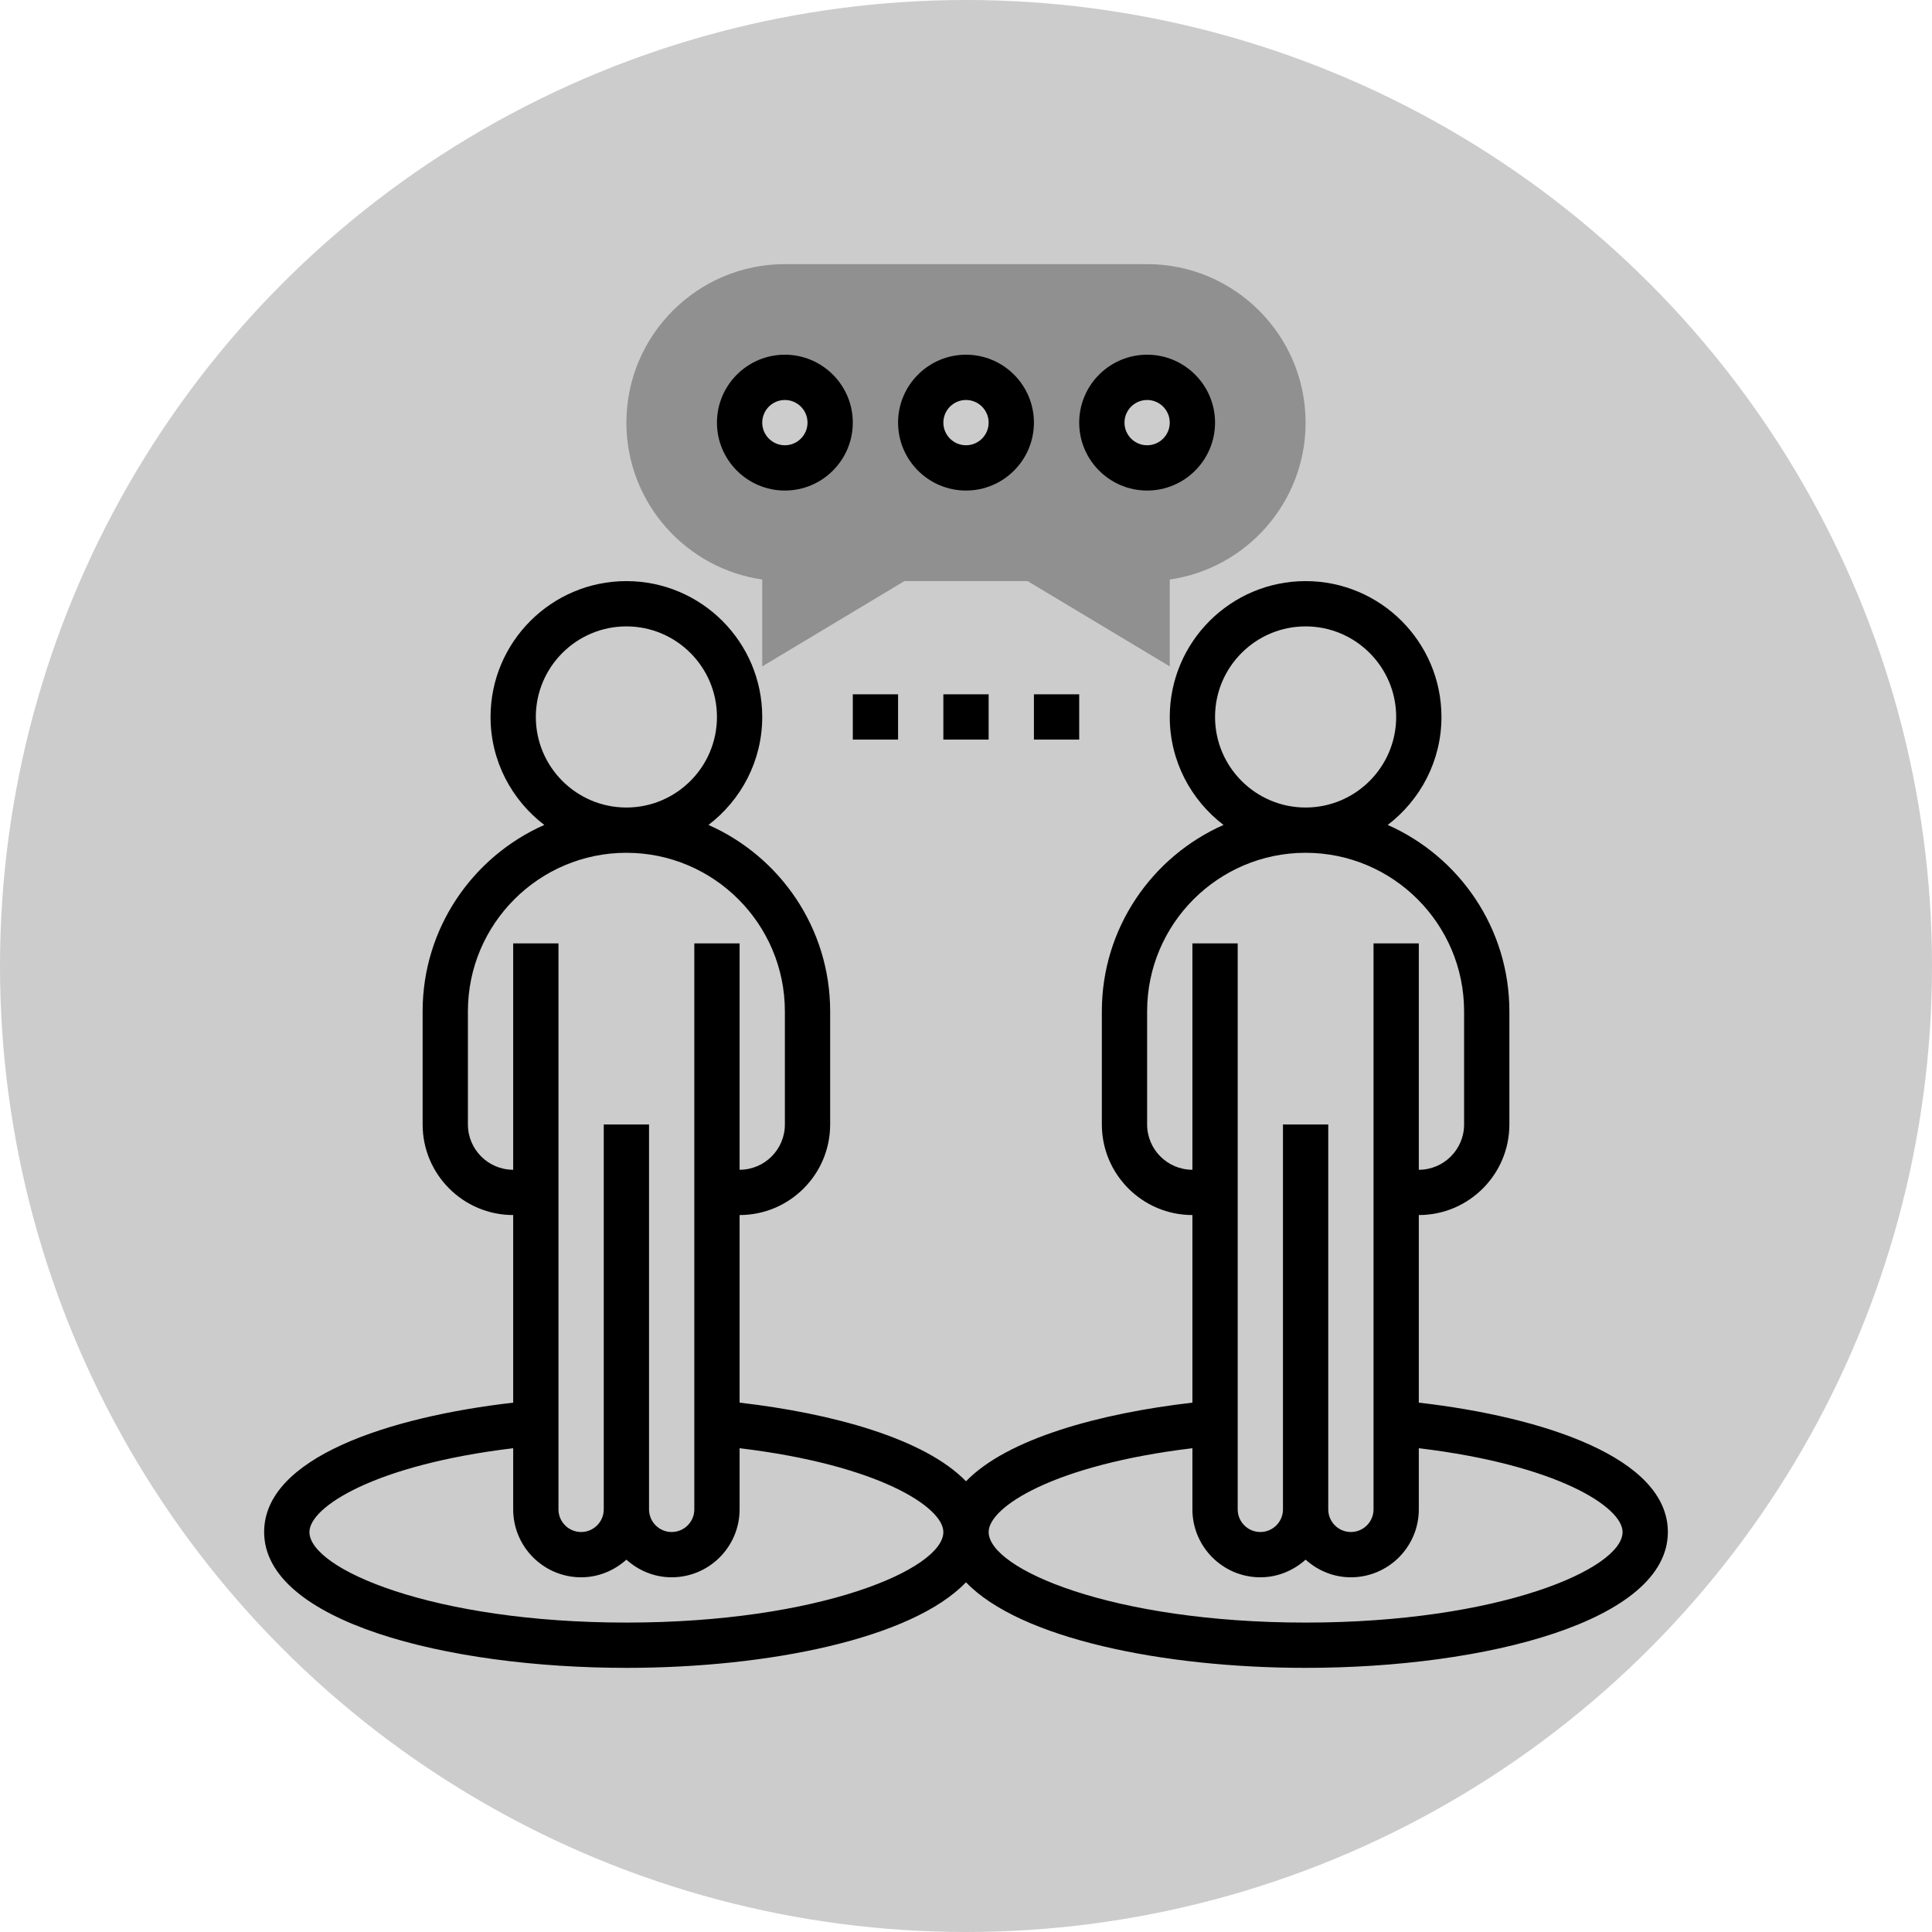 <svg width="128" height="128" viewBox="0 0 128 128" fill="none" xmlns="http://www.w3.org/2000/svg">
<circle cx="64" cy="64" r="64" class="primary-lighter" fill="#CCCCCC"/>
<path d="M76 17.5H52C46.212 17.5 41.5 22.21 41.5 28C41.5 33.282 45.418 37.663 50.5 38.394V44.149L59.916 38.5H68.083L77.5 44.149V38.394C82.582 37.663 86.5 33.282 86.5 28C86.5 22.21 81.788 17.5 76 17.5ZM52 31C50.343 31 49 29.657 49 28C49 26.343 50.343 25 52 25C53.657 25 55 26.343 55 28C55 29.657 53.657 31 52 31ZM64 31C62.343 31 61 29.657 61 28C61 26.343 62.343 25 64 25C65.657 25 67 26.343 67 28C67 29.657 65.657 31 64 31ZM76 31C74.343 31 73 29.657 73 28C73 26.343 74.343 25 76 25C77.657 25 79 26.343 79 28C79 29.657 77.657 31 76 31Z" class="primary" fill="#909090"/>
<path d="M76 32.5C73.519 32.5 71.5 30.481 71.5 28C71.5 25.519 73.519 23.5 76 23.5C78.481 23.5 80.5 25.519 80.5 28C80.5 30.481 78.481 32.5 76 32.5ZM76 26.5C75.172 26.5 74.5 27.174 74.5 28C74.5 28.826 75.172 29.5 76 29.5C76.828 29.5 77.5 28.826 77.5 28C77.5 27.174 76.828 26.5 76 26.5Z" fill="black"/>
<path d="M52 32.5C49.519 32.5 47.5 30.481 47.5 28C47.5 25.519 49.519 23.5 52 23.5C54.481 23.5 56.5 25.519 56.5 28C56.5 30.481 54.481 32.5 52 32.5ZM52 26.5C51.172 26.5 50.5 27.174 50.5 28C50.5 28.826 51.172 29.5 52 29.5C52.828 29.5 53.5 28.826 53.5 28C53.5 27.174 52.828 26.5 52 26.5Z" fill="black"/>
<path d="M64 32.5C61.519 32.5 59.5 30.481 59.5 28C59.5 25.519 61.519 23.5 64 23.5C66.481 23.5 68.5 25.519 68.5 28C68.5 30.481 66.481 32.5 64 32.5ZM64 26.5C63.172 26.5 62.5 27.174 62.5 28C62.5 28.826 63.172 29.5 64 29.5C64.828 29.5 65.5 28.826 65.5 28C65.5 27.174 64.828 26.5 64 26.5Z" fill="black"/>
<path d="M94 92.929V80.5C97.309 80.5 100 77.809 100 74.5V67C100 61.492 96.68 56.751 91.939 54.654C94.097 53.008 95.5 50.417 95.5 47.5C95.5 42.536 91.463 38.5 86.5 38.5C81.537 38.5 77.5 42.536 77.5 47.5C77.5 50.417 78.903 53.008 81.061 54.654C76.32 56.751 73 61.492 73 67V74.5C73 77.809 75.691 80.5 79 80.5V92.929C72.891 93.632 66.749 95.299 64 98.14C61.251 95.299 55.109 93.632 49 92.929V80.5C52.309 80.5 55 77.809 55 74.5V67C55 61.492 51.681 56.751 46.939 54.654C49.097 53.008 50.5 50.417 50.5 47.5C50.5 42.536 46.464 38.5 41.5 38.5C36.536 38.5 32.5 42.536 32.5 47.5C32.5 50.417 33.903 53.008 36.061 54.654C31.32 56.751 28 61.492 28 67V74.5C28 77.809 30.691 80.5 34 80.5V92.929C25.785 93.874 17.5 96.561 17.5 101.5C17.5 107.409 29.573 110.5 41.5 110.5C50.931 110.5 60.427 108.559 64 104.83C67.573 108.559 77.07 110.5 86.5 110.5C98.427 110.5 110.5 107.409 110.5 101.5C110.5 96.561 102.215 93.874 94 92.929ZM80.5 47.5C80.5 44.191 83.191 41.5 86.5 41.5C89.809 41.5 92.5 44.191 92.5 47.5C92.5 50.809 89.809 53.5 86.5 53.5C83.191 53.5 80.5 50.809 80.5 47.5ZM76 74.5V67C76 61.21 80.712 56.5 86.5 56.5C92.288 56.5 97 61.21 97 67V74.5C97 76.154 95.654 77.5 94 77.5V62.5H91V100C91 100.826 90.328 101.5 89.5 101.5C88.672 101.5 88 100.826 88 100V74.5H85V100C85 100.826 84.328 101.5 83.5 101.5C82.672 101.5 82 100.826 82 100V62.5H79V77.5C77.346 77.5 76 76.154 76 74.5ZM35.5 47.5C35.5 44.191 38.191 41.5 41.5 41.5C44.809 41.5 47.5 44.191 47.5 47.5C47.5 50.809 44.809 53.5 41.5 53.5C38.191 53.5 35.5 50.809 35.5 47.5ZM31 74.5V67C31 61.21 35.712 56.5 41.5 56.5C47.288 56.5 52 61.21 52 67V74.5C52 76.154 50.654 77.5 49 77.5V62.5H46V100C46 100.826 45.328 101.5 44.5 101.5C43.672 101.5 43 100.826 43 100V74.5H40V100C40 100.826 39.328 101.5 38.5 101.5C37.672 101.5 37 100.826 37 100V62.5H34V77.5C32.346 77.5 31 76.154 31 74.5ZM41.5 107.5C28.681 107.5 20.5 103.947 20.5 101.5C20.5 99.849 24.806 97.052 34 95.948V100C34 102.481 36.019 104.5 38.5 104.5C39.657 104.5 40.702 104.049 41.5 103.33C42.298 104.05 43.343 104.5 44.5 104.5C46.981 104.5 49 102.481 49 100V95.948C58.194 97.052 62.5 99.849 62.5 101.5C62.5 103.947 54.319 107.5 41.5 107.5ZM86.5 107.5C73.681 107.5 65.5 103.947 65.5 101.5C65.5 99.849 69.806 97.052 79 95.948V100C79 102.481 81.019 104.5 83.5 104.5C84.656 104.5 85.702 104.049 86.5 103.33C87.298 104.05 88.344 104.5 89.5 104.5C91.981 104.5 94 102.481 94 100V95.948C103.193 97.052 107.5 99.849 107.5 101.5C107.5 103.947 99.319 107.5 86.5 107.5Z" fill="black"/>
<path d="M56.5 46H59.5V49H56.5V46Z" fill="black"/>
<path d="M62.5 46H65.5V49H62.5V46Z" fill="black"/>
<path d="M68.5 46H71.5V49H68.5V46Z" fill="black"/>
</svg>

